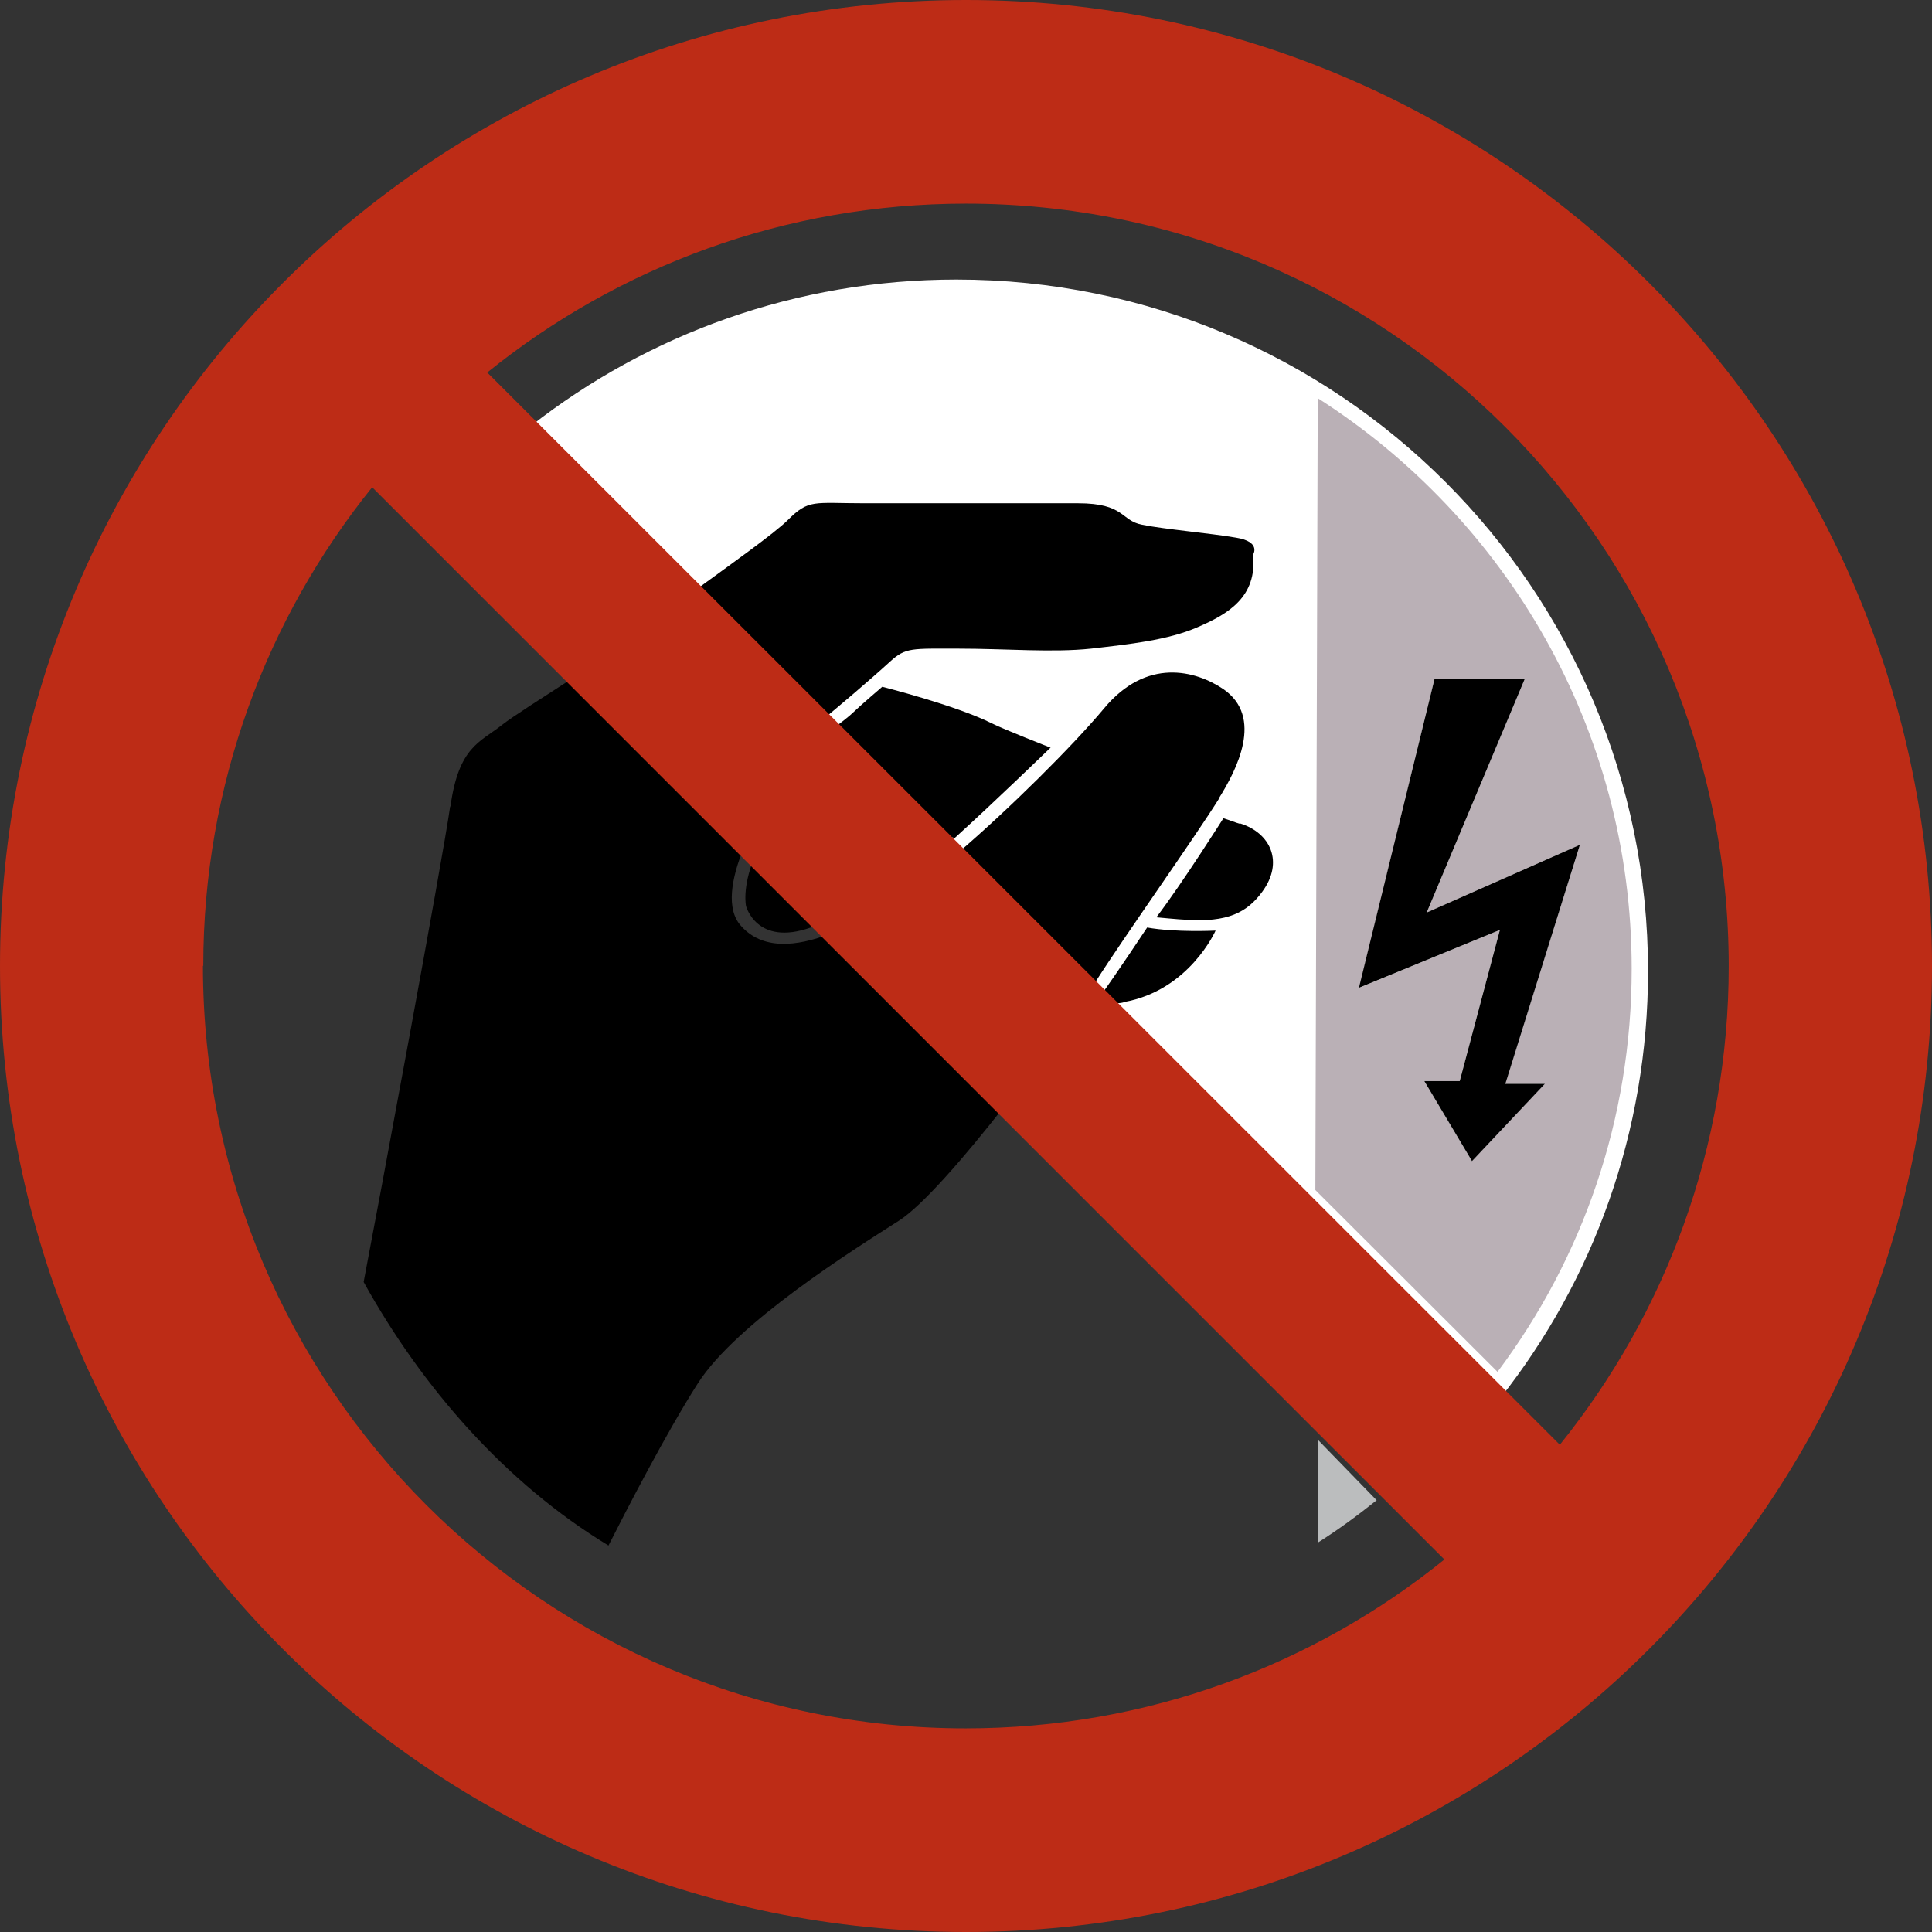 <?xml version="1.0" encoding="UTF-8"?> <svg xmlns="http://www.w3.org/2000/svg" viewBox="0 0 56.74 56.74"><rect x="0" y="0" width="56.74" height="56.74" fill="#333333" stroke="none"/><defs><clipPath id="a"><path d="M0 0h56.74v56.74H0z" style="fill:none"></path></clipPath></defs><g style="clip-path:url(#a)"><path d="M15.59 12.51c3.45-2.7 7.79-4.3 12.5-4.3 11.22 0 20.31 9.09 20.31 20.31 0 4.73-1.61 9.08-4.33 12.53z" style="fill:#fff"></path><path d="M36.4 24.19c-.08-.02-.31-.11-.47-.16 0 0-1.22 1.93-1.97 2.91 0 0 .73.07.85.07 1.25.09 1.82-.22 2.26-.82.64-.87.25-1.73-.66-2.01M30.86 21.96s-1.36-.53-1.74-.72c-1.06-.53-3.21-1.07-3.21-1.07s-.61.52-.85.75c-.11.11-.38.32-.59.47l3.11 3.12c.29.06.46.1.46.1 1.17-1.06 2.82-2.66 2.82-2.66M33 29.43c1.93-.34 2.7-2.1 2.7-2.1s-1.17.06-2.01-.09c0 0-.94 1.42-1.39 2.03l.2.2c.17 0 .39 0 .49-.03M21.91 26.61s.31 1.19 1.9.63c.09-.03.19-.07.28-.11l-1.94-1.94c-.36.89-.24 1.42-.24 1.42"></path><path d="M28.15 19.05c1.38 0 2.76.12 3.89 0 1.13-.13 2.26-.25 3.13-.63.88-.38 1.76-.88 1.63-2.13 0 0 .25-.38-.5-.5-.75-.13-2.13-.25-2.76-.38-.63-.12-.5-.63-1.88-.63h-6.27c-1.51 0-1.63-.13-2.26.5-.41.4-1.65 1.28-2.72 2.06l3.77 3.78c.47-.39 1.37-1.15 1.96-1.69.46-.42.63-.38 2.01-.38M35.8 23.44c.52-.83 1.32-2.38.13-3.2-.81-.55-2.26-.94-3.51.57-.92 1.1-2.78 2.95-4.3 4.25l3.94 3.95c.04-.06.08-.12.11-.17.88-1.38 2.89-4.2 3.64-5.4M13.22 23.69c-.23 1.61-2.09 11.61-2.54 13.96 1.71 3.09 4.17 5.91 7.19 7.74.48-.95 1.7-3.32 2.63-4.77 1.13-1.76 4.52-3.89 5.9-4.77.69-.44 1.92-1.86 3.08-3.34l-5.09-5.09c-1.01.39-2 .48-2.63-.23-.44-.49-.29-1.38.09-2.31l-4.99-4.99c-.91.59-1.8 1.15-2.13 1.41-.63.5-1.26.63-1.5 2.38"></path><path d="m40.43 44.06-1.72-1.77v3.01c.6-.38 1.17-.8 1.72-1.24" style="fill:#bbbdbe"></path><path d="m38.7 11.7-.07 23.25 5.35 5.34c2.5-3.34 3.94-7.42 3.94-11.84 0-7.04-3.69-13.22-9.21-16.75m4.52 22.4-1.4-2.35h1.04l1.18-4.44-4.13 1.7 2.21-9.07h2.65L41.9 26.8l4.5-1.99-2.2 7.02h1.16l-2.14 2.27Z" style="fill:#bab0b6"></path><path d="m46.4 24.81-4.5 1.99 2.88-6.86h-2.65l-2.22 9.07 4.14-1.7-1.18 4.44h-1.04l1.4 2.35 2.14-2.27h-1.16z"></path><path d="M28.37 0C12.7 0 0 12.7 0 28.37s12.7 28.37 28.37 28.37 28.37-12.7 28.37-28.37S44.04 0 28.37 0m22.4 28.37c0 5.33-1.86 10.21-4.96 14.06l-31.5-31.49c3.84-3.1 8.73-4.96 14.06-4.96 12.37 0 22.4 10.03 22.4 22.4m-44.8-.01c0-5.32 1.86-10.21 4.96-14.06L42.42 45.8c-3.84 3.1-8.73 4.96-14.06 4.96-12.37 0-22.4-10.03-22.4-22.4" style="fill:#bd2c16"></path></g></svg> 